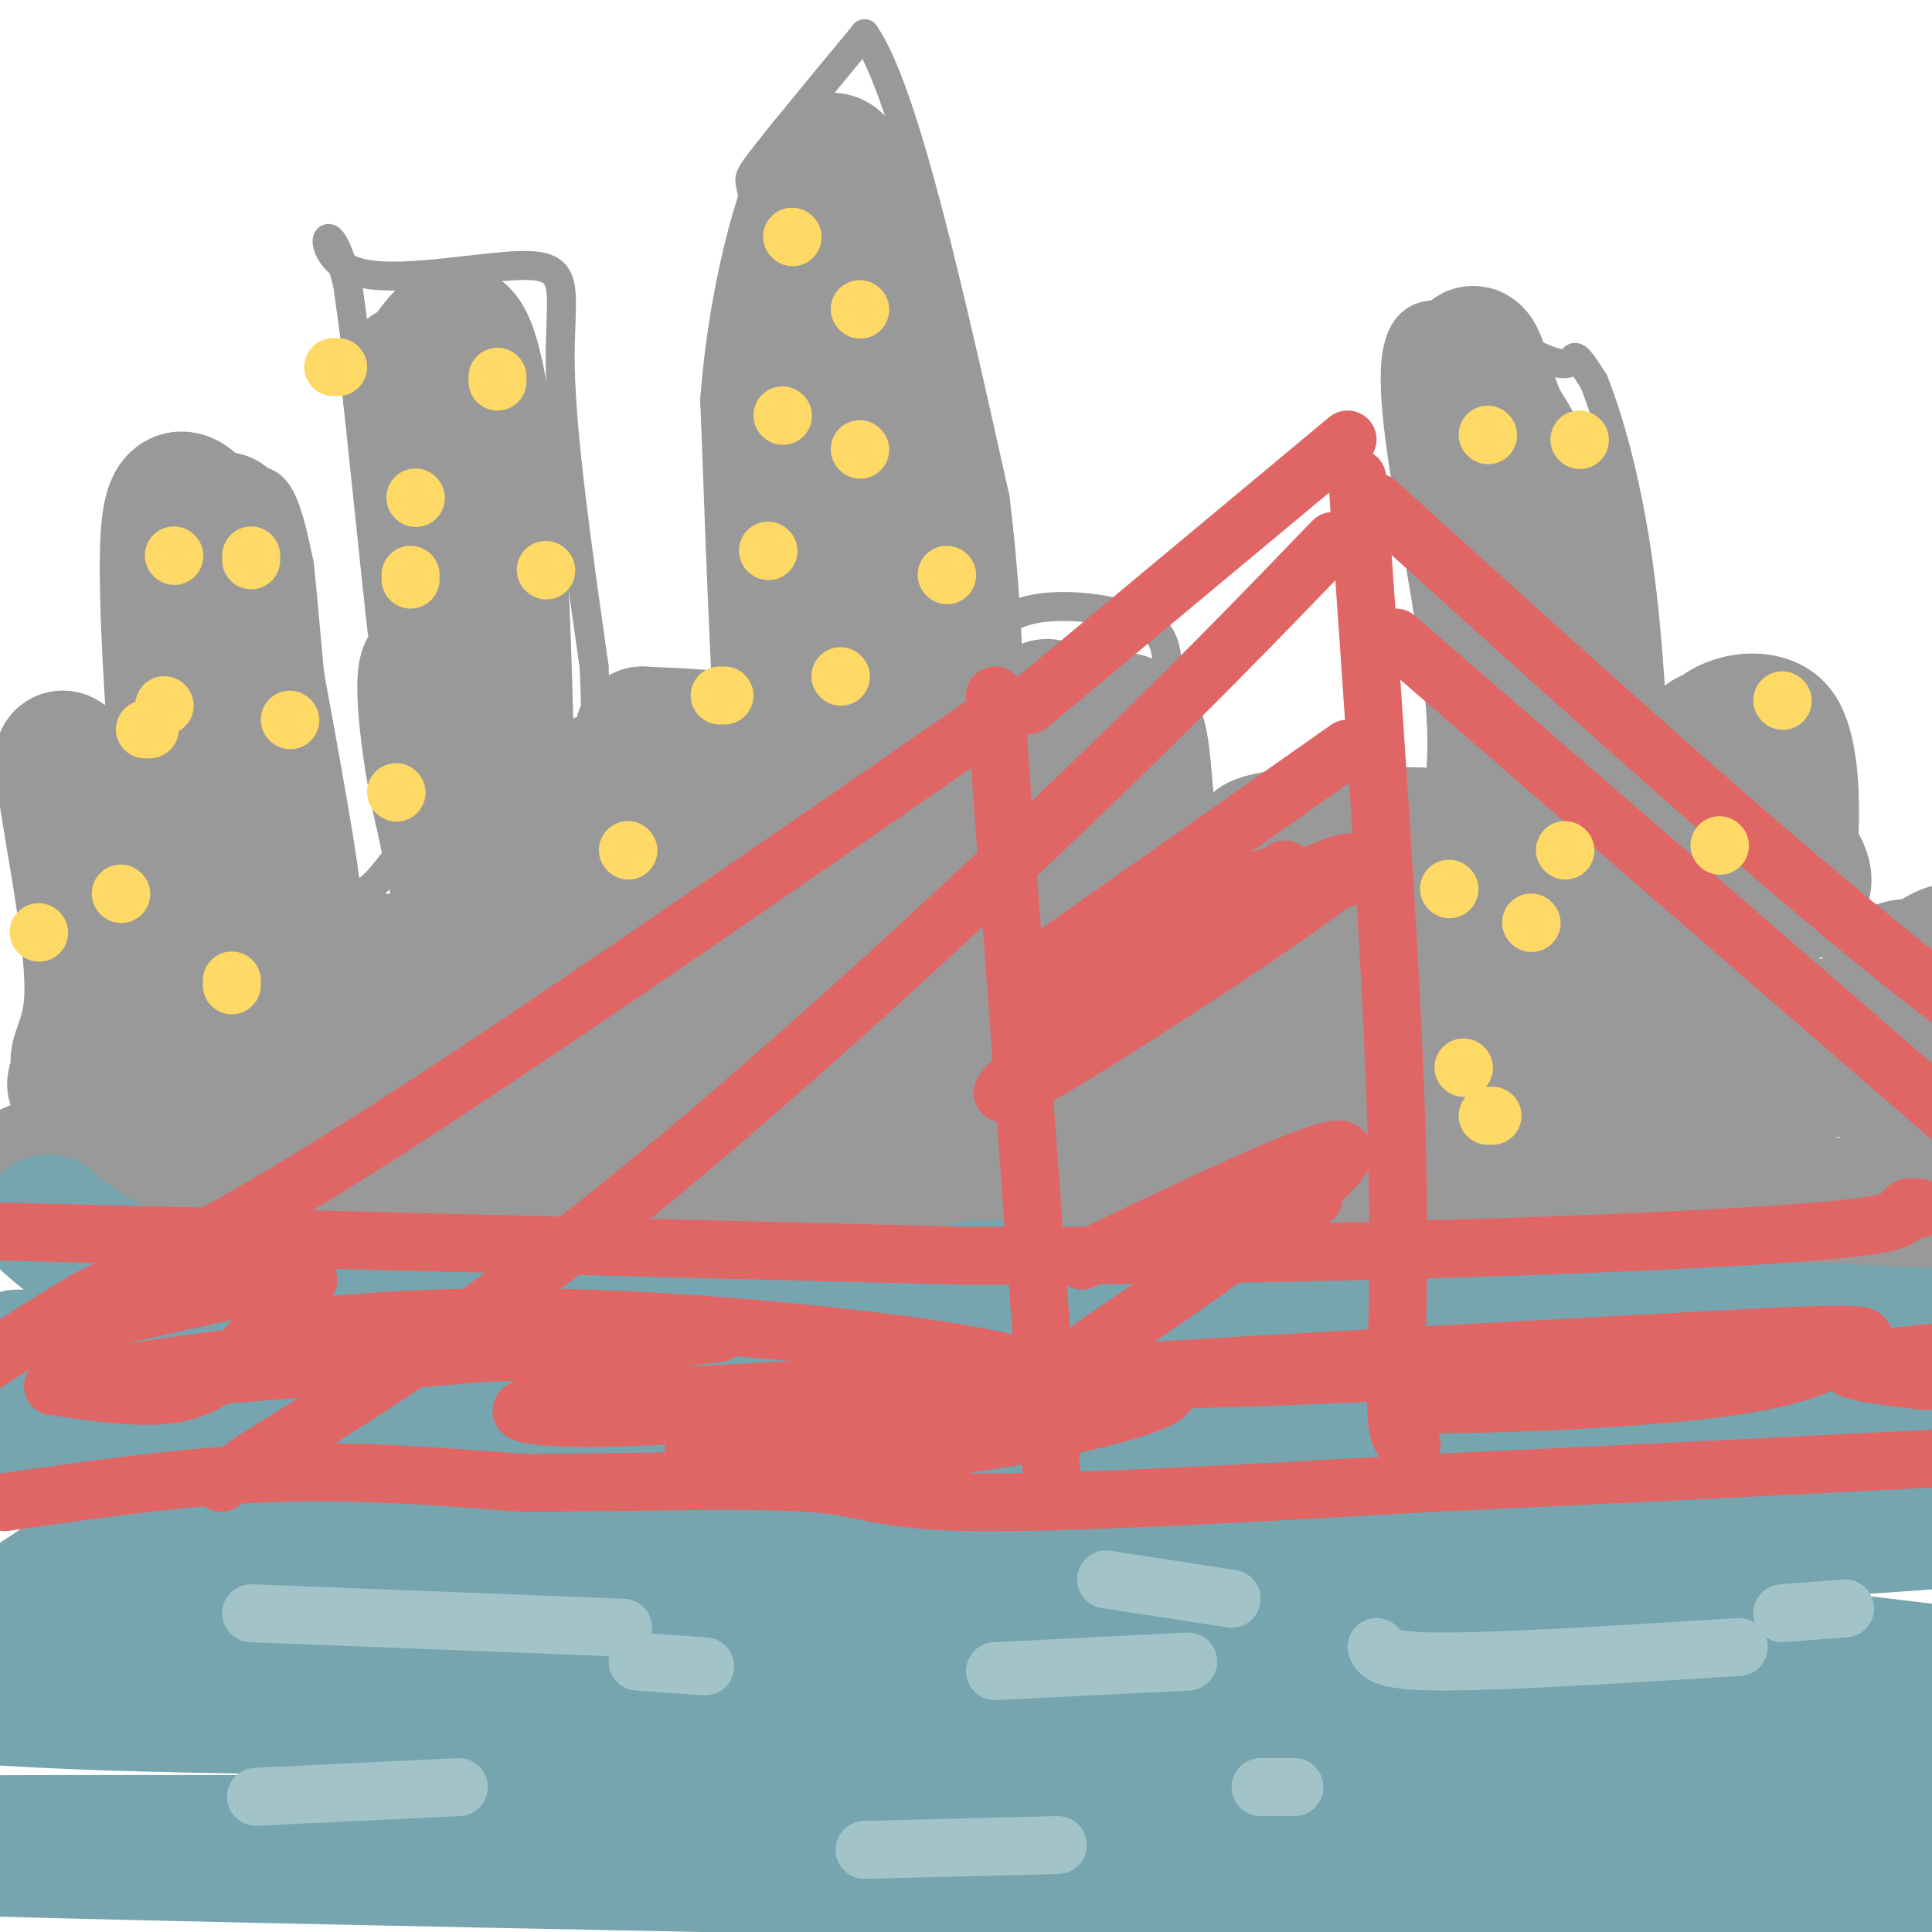 <svg viewBox='0 0 400 400' version='1.1' xmlns='http://www.w3.org/2000/svg' xmlns:xlink='http://www.w3.org/1999/xlink'><g fill='none' stroke='rgb(153,153,153)' stroke-width='6' stroke-linecap='round' stroke-linejoin='round'><path d='M4,251c9.667,2.417 19.333,4.833 37,6c17.667,1.167 43.333,1.083 69,1'/><path d='M110,258c18.467,0.911 30.133,2.689 60,3c29.867,0.311 77.933,-0.844 126,-2'/><path d='M296,259c40.667,-1.167 79.333,-3.083 118,-5'/><path d='M7,157c-2.622,-1.422 -5.244,-2.844 -1,-3c4.244,-0.156 15.356,0.956 20,-4c4.644,-4.956 2.822,-15.978 1,-27'/><path d='M27,123c-0.397,-6.799 -1.890,-10.297 2,-14c3.890,-3.703 13.163,-7.612 19,-9c5.837,-1.388 8.239,-0.254 10,3c1.761,3.254 2.880,8.627 4,14'/><path d='M62,117c1.644,15.422 3.756,46.978 7,60c3.244,13.022 7.622,7.511 12,2'/><path d='M81,179c3.036,-0.476 4.625,-2.667 6,0c1.375,2.667 2.536,10.190 0,-9c-2.536,-19.190 -8.768,-65.095 -15,-111'/><path d='M72,59c-4.263,-17.654 -7.421,-6.289 1,-3c8.421,3.289 28.421,-1.499 37,-1c8.579,0.499 5.737,6.285 6,21c0.263,14.715 3.632,38.357 7,62'/><path d='M123,138c1.000,21.867 0.000,45.533 4,55c4.000,9.467 13.000,4.733 22,0'/><path d='M149,193c4.274,5.095 3.958,17.833 3,-1c-0.958,-18.833 -2.560,-69.238 -2,-99c0.560,-29.762 3.280,-38.881 6,-48'/><path d='M156,45c0.178,-8.711 -2.378,-6.489 1,-11c3.378,-4.511 12.689,-15.756 22,-27'/><path d='M179,7c8.167,11.500 17.583,53.750 27,96'/><path d='M206,103c4.733,36.978 3.067,81.422 2,91c-1.067,9.578 -1.533,-15.711 -2,-41'/><path d='M206,153c-1.107,-11.884 -2.874,-21.093 3,-25c5.874,-3.907 19.389,-2.514 26,0c6.611,2.514 6.317,6.147 7,12c0.683,5.853 2.341,13.927 4,22'/><path d='M246,162c1.022,10.711 1.578,26.489 5,33c3.422,6.511 9.711,3.756 16,1'/><path d='M267,196c-2.889,-5.800 -18.111,-20.800 -15,-28c3.111,-7.200 24.556,-6.600 46,-6'/><path d='M298,162c3.512,-20.510 -10.708,-68.786 -9,-87c1.708,-18.214 19.344,-6.365 28,-2c8.656,4.365 8.330,1.247 9,1c0.670,-0.247 2.335,2.376 4,5'/><path d='M330,79c2.679,6.774 7.375,21.208 10,44c2.625,22.792 3.179,53.940 4,59c0.821,5.060 1.911,-15.970 3,-37'/><path d='M347,145c7.000,-8.067 23.000,-9.733 30,0c7.000,9.733 5.000,30.867 3,52'/><path d='M380,197c2.822,6.444 8.378,-3.444 15,-8c6.622,-4.556 14.311,-3.778 22,-3'/></g>
<g fill='none' stroke='rgb(153,153,153)' stroke-width='28' stroke-linecap='round' stroke-linejoin='round'><path d='M85,78c2.500,25.167 5.000,50.333 5,51c0.000,0.667 -2.500,-23.167 -5,-47'/><path d='M85,82c-0.774,-7.821 -0.208,-3.875 2,-6c2.208,-2.125 6.060,-10.321 9,-6c2.940,4.321 4.970,21.161 7,38'/><path d='M103,108c1.844,29.022 2.956,82.578 1,97c-1.956,14.422 -6.978,-10.289 -12,-35'/><path d='M92,170c-2.924,-11.883 -4.234,-24.090 -4,-29c0.234,-4.910 2.011,-2.522 4,2c1.989,4.522 4.189,11.179 5,21c0.811,9.821 0.232,22.806 -1,31c-1.232,8.194 -3.116,11.597 -5,15'/><path d='M91,210c-6.214,-1.548 -19.250,-12.917 -25,-17c-5.750,-4.083 -4.214,-0.881 -6,-13c-1.786,-12.119 -6.893,-39.560 -12,-67'/><path d='M48,113c-2.179,-10.310 -1.625,-2.583 -4,-4c-2.375,-1.417 -7.679,-11.976 -9,0c-1.321,11.976 1.339,46.488 4,81'/><path d='M39,190c1.452,20.643 3.083,31.750 1,26c-2.083,-5.750 -7.881,-28.357 -13,-41c-5.119,-12.643 -9.560,-15.321 -14,-18'/><path d='M13,157c-0.071,7.690 6.750,35.917 6,50c-0.750,14.083 -9.071,14.024 7,15c16.071,0.976 56.536,2.988 97,5'/><path d='M123,227c8.548,-4.345 -18.583,-17.708 -38,-23c-19.417,-5.292 -31.119,-2.512 -31,-2c0.119,0.512 12.060,-1.244 24,-3'/><path d='M78,199c24.060,0.464 72.208,3.125 77,-1c4.792,-4.125 -33.774,-15.036 -43,-20c-9.226,-4.964 10.887,-3.982 31,-3'/><path d='M143,175c11.144,-0.793 23.502,-1.274 16,-3c-7.502,-1.726 -34.866,-4.695 -37,-8c-2.134,-3.305 20.962,-6.944 27,-9c6.038,-2.056 -4.981,-2.528 -16,-3'/><path d='M133,152c3.689,1.444 20.911,6.556 28,-2c7.089,-8.556 4.044,-30.778 1,-53'/><path d='M162,97c0.905,-9.440 2.667,-6.542 3,12c0.333,18.542 -0.762,52.726 -2,51c-1.238,-1.726 -2.619,-39.363 -4,-77'/><path d='M159,83c1.810,-23.810 8.333,-44.833 12,-49c3.667,-4.167 4.476,8.524 5,27c0.524,18.476 0.762,42.738 1,67'/><path d='M177,128c0.024,32.929 -0.417,81.750 -1,71c-0.583,-10.750 -1.310,-81.071 -1,-114c0.310,-32.929 1.655,-28.464 3,-24'/><path d='M178,61c1.431,-7.789 3.507,-15.263 9,18c5.493,33.263 14.402,107.263 14,128c-0.402,20.737 -10.115,-11.789 -15,-25c-4.885,-13.211 -4.943,-7.105 -5,-1'/><path d='M181,181c-7.931,7.443 -25.260,26.552 -28,35c-2.740,8.448 9.108,6.236 -15,7c-24.108,0.764 -84.174,4.504 -106,7c-21.826,2.496 -5.413,3.748 11,5'/><path d='M43,235c33.202,0.786 110.708,0.250 135,1c24.292,0.750 -4.631,2.786 -40,1c-35.369,-1.786 -77.185,-7.393 -119,-13'/><path d='M19,224c-13.074,-0.318 13.743,5.387 24,9c10.257,3.613 3.956,5.133 44,7c40.044,1.867 126.435,4.079 144,5c17.565,0.921 -33.696,0.549 -67,-1c-33.304,-1.549 -48.652,-4.274 -64,-7'/><path d='M100,237c-17.022,-1.578 -27.578,-2.022 -42,-1c-14.422,1.022 -32.711,3.511 -51,6'/><path d='M7,242c-5.178,1.577 7.376,2.520 17,3c9.624,0.480 16.316,0.496 49,-2c32.684,-2.496 91.359,-7.504 124,-11c32.641,-3.496 39.250,-5.480 27,-6c-12.250,-0.520 -43.357,0.423 -56,0c-12.643,-0.423 -6.821,-2.211 -1,-4'/><path d='M167,222c4.524,-3.381 16.333,-9.833 27,-10c10.667,-0.167 20.190,5.952 21,-1c0.810,-6.952 -7.095,-26.976 -15,-47'/><path d='M200,164c-0.171,-9.434 6.903,-9.518 14,-11c7.097,-1.482 14.219,-4.360 18,-4c3.781,0.360 4.223,3.960 5,13c0.777,9.040 1.888,23.520 3,38'/><path d='M240,200c1.803,15.102 4.812,33.856 1,29c-3.812,-4.856 -14.444,-33.322 -20,-52c-5.556,-18.678 -6.034,-27.567 -5,-30c1.034,-2.433 3.581,1.591 6,10c2.419,8.409 4.709,21.205 7,34'/><path d='M229,191c2.736,11.003 6.076,21.512 5,28c-1.076,6.488 -6.567,8.956 5,6c11.567,-2.956 40.191,-11.334 42,-17c1.809,-5.666 -23.197,-8.619 -32,-10c-8.803,-1.381 -1.401,-1.191 6,-1'/><path d='M255,197c6.982,0.158 21.439,1.053 24,-3c2.561,-4.053 -6.772,-13.053 -11,-17c-4.228,-3.947 -3.351,-2.842 4,-2c7.351,0.842 21.175,1.421 35,2'/><path d='M307,177c5.333,-16.000 1.167,-57.000 -3,-98'/><path d='M304,79c0.474,-13.831 3.158,0.592 6,7c2.842,6.408 5.842,4.802 8,30c2.158,25.198 3.474,77.199 4,80c0.526,2.801 0.263,-43.600 0,-90'/><path d='M322,106c1.249,-8.886 4.371,13.898 6,28c1.629,14.102 1.767,19.522 0,31c-1.767,11.478 -5.437,29.013 -6,37c-0.563,7.987 1.982,6.425 -9,4c-10.982,-2.425 -35.491,-5.712 -60,-9'/><path d='M253,197c0.159,-1.201 30.558,0.297 57,-1c26.442,-1.297 48.927,-5.388 58,-9c9.073,-3.612 4.735,-6.746 2,-12c-2.735,-5.254 -3.868,-12.627 -5,-20'/><path d='M365,155c-0.378,2.222 1.178,17.778 0,21c-1.178,3.222 -5.089,-5.889 -9,-15'/><path d='M356,161c-1.834,-5.206 -1.919,-10.722 -3,-7c-1.081,3.722 -3.159,16.681 -8,26c-4.841,9.319 -12.446,14.997 -19,19c-6.554,4.003 -12.056,6.331 -24,9c-11.944,2.669 -30.331,5.680 -40,8c-9.669,2.320 -10.620,3.949 -7,5c3.620,1.051 11.810,1.526 20,2'/><path d='M275,223c21.325,-2.069 64.637,-8.242 87,-10c22.363,-1.758 23.777,0.899 23,3c-0.777,2.101 -3.744,3.646 -11,7c-7.256,3.354 -18.800,8.518 -46,12c-27.200,3.482 -70.057,5.280 -91,7c-20.943,1.720 -19.971,3.360 -19,5'/><path d='M218,247c-1.772,2.378 3.298,5.823 41,6c37.702,0.177 108.035,-2.914 136,-4c27.965,-1.086 13.561,-0.167 6,-6c-7.561,-5.833 -8.281,-18.416 -9,-31'/><path d='M392,212c-1.800,-7.222 -1.800,-9.778 0,-11c1.800,-1.222 5.400,-1.111 9,-1'/></g>
<g fill='none' stroke='rgb(118,165,175)' stroke-width='28' stroke-linecap='round' stroke-linejoin='round'><path d='M10,253c6.222,5.380 12.443,10.759 30,13c17.557,2.241 46.448,1.343 73,3c26.552,1.657 50.764,5.869 86,9c35.236,3.131 81.496,5.180 116,5c34.504,-0.180 57.252,-2.590 80,-5'/><path d='M395,278c26.297,-0.483 52.038,0.809 14,-1c-38.038,-1.809 -139.856,-6.718 -180,-9c-40.144,-2.282 -18.612,-1.938 -43,3c-24.388,4.938 -94.694,14.469 -165,24'/><path d='M21,295c-40.571,5.071 -59.500,5.750 -49,5c10.500,-0.750 50.429,-2.929 133,-2c82.571,0.929 207.786,4.964 333,9'/><path d='M438,307c53.277,1.457 19.969,0.601 5,2c-14.969,1.399 -11.599,5.055 -76,8c-64.401,2.945 -196.571,5.181 -244,5c-47.429,-0.181 -10.115,-2.780 -33,3c-22.885,5.780 -105.967,19.937 -120,24c-14.033,4.063 40.984,-1.969 96,-8'/><path d='M66,341c25.432,-2.743 41.011,-5.599 66,-7c24.989,-1.401 59.387,-1.347 90,-1c30.613,0.347 57.440,0.985 102,5c44.560,4.015 106.851,11.406 123,15c16.149,3.594 -13.845,3.391 -33,4c-19.155,0.609 -27.473,2.031 -89,0c-61.527,-2.031 -176.264,-7.516 -291,-13'/><path d='M34,344c-60.367,-1.689 -65.783,0.589 -62,3c3.783,2.411 16.767,4.956 67,6c50.233,1.044 137.717,0.589 218,2c80.283,1.411 153.367,4.689 169,8c15.633,3.311 -26.183,6.656 -68,10'/><path d='M358,373c-20.345,3.393 -37.208,6.875 -129,8c-91.792,1.125 -258.512,-0.107 -250,1c8.512,1.107 192.256,4.554 376,8'/><path d='M355,390c71.113,0.704 60.895,-1.535 60,-3c-0.895,-1.465 7.533,-2.154 14,-2c6.467,0.154 10.974,1.152 2,-5c-8.974,-6.152 -31.427,-19.452 -48,-32c-16.573,-12.548 -27.264,-24.343 -36,-31c-8.736,-6.657 -15.517,-8.176 -26,-9c-10.483,-0.824 -24.669,-0.953 -53,3c-28.331,3.953 -70.809,11.986 -101,15c-30.191,3.014 -48.096,1.007 -66,-1'/><path d='M101,325c-17.853,-0.930 -29.486,-2.754 -57,1c-27.514,3.754 -70.907,13.088 -55,11c15.907,-2.088 91.116,-15.596 108,-26c16.884,-10.404 -24.558,-17.702 -66,-25'/><path d='M31,286c-19.071,-5.012 -33.750,-5.042 -25,-5c8.750,0.042 40.929,0.155 42,2c1.071,1.845 -28.964,5.423 -59,9'/><path d='M-11,292c-2.145,3.434 21.992,7.518 33,11c11.008,3.482 8.887,6.360 9,8c0.113,1.640 2.461,2.040 -7,9c-9.461,6.960 -30.730,20.480 -52,34'/></g>
<g fill='none' stroke='rgb(224,102,102)' stroke-width='12' stroke-linecap='round' stroke-linejoin='round'><path d='M1,311c18.583,-2.667 37.167,-5.333 55,-6c17.833,-0.667 34.917,0.667 52,2'/><path d='M108,307c20.512,0.024 45.792,-0.917 59,0c13.208,0.917 14.345,3.690 34,4c19.655,0.310 57.827,-1.845 96,-4'/><path d='M297,307c33.167,-1.500 68.083,-3.250 103,-5'/><path d='M1,255c0.000,0.000 199.000,5.000 199,5'/><path d='M200,260c65.267,0.111 128.933,-2.111 161,-4c32.067,-1.889 32.533,-3.444 33,-5'/><path d='M394,251c5.667,-1.000 3.333,-1.000 1,-1'/><path d='M206,144c0.000,0.000 12.000,165.000 12,165'/><path d='M281,99c3.444,48.822 6.889,97.644 8,131c1.111,33.356 -0.111,51.244 0,60c0.111,8.756 1.556,8.378 3,8'/><path d='M292,298c0.500,1.500 0.250,1.250 0,1'/><path d='M213,146c0.000,0.000 66.000,-55.000 66,-55'/><path d='M215,200c0.000,0.000 64.000,-45.000 64,-45'/><path d='M266,180c-32.867,24.911 -65.733,49.822 -57,46c8.733,-3.822 59.067,-36.378 69,-45c9.933,-8.622 -20.533,6.689 -51,22'/><path d='M227,203c-10.869,5.357 -12.542,7.750 -10,5c2.542,-2.750 9.298,-10.643 18,-16c8.702,-5.357 19.351,-8.179 30,-11'/><path d='M224,261c23.893,-11.458 47.786,-22.917 53,-23c5.214,-0.083 -8.250,11.208 -23,22c-14.750,10.792 -30.786,21.083 -28,19c2.786,-2.083 24.393,-16.542 46,-31'/><path d='M205,149c-46.917,32.500 -93.833,65.000 -125,85c-31.167,20.000 -46.583,27.500 -62,35'/><path d='M18,269c-16.667,10.000 -27.333,17.500 -38,25'/><path d='M276,112c-15.622,16.222 -31.244,32.444 -57,57c-25.756,24.556 -61.644,57.444 -91,81c-29.356,23.556 -52.178,37.778 -75,52'/><path d='M53,302c-12.500,8.667 -6.250,4.333 0,0'/><path d='M285,104c43.167,39.083 86.333,78.167 116,101c29.667,22.833 45.833,29.417 62,36'/><path d='M289,132c0.000,0.000 134.000,116.000 134,116'/><path d='M31,261c0.000,0.000 -4.000,3.000 -4,3'/><path d='M9,276c20.826,-4.834 41.652,-9.668 50,-11c8.348,-1.332 4.217,0.839 0,5c-4.217,4.161 -8.520,10.313 -13,14c-4.480,3.687 -9.137,4.911 -15,5c-5.863,0.089 -12.931,-0.955 -20,-2'/><path d='M11,287c8.833,-2.191 40.914,-6.670 65,-9c24.086,-2.330 40.177,-2.512 22,0c-18.177,2.512 -70.622,7.718 -70,8c0.622,0.282 54.311,-4.359 108,-9'/><path d='M136,277c19.229,-1.595 13.302,-1.084 5,0c-8.302,1.084 -18.979,2.741 -38,3c-19.021,0.259 -46.387,-0.879 -46,-3c0.387,-2.121 28.527,-5.225 65,-4c36.473,1.225 81.278,6.779 89,10c7.722,3.221 -21.639,4.111 -51,5'/><path d='M160,288c-19.054,1.185 -41.188,1.648 -49,3c-7.812,1.352 -1.303,3.594 29,2c30.303,-1.594 84.401,-7.025 98,-6c13.599,1.025 -13.300,8.507 -38,12c-24.700,3.493 -47.200,2.998 -54,2c-6.800,-0.998 2.100,-2.499 11,-4'/><path d='M157,297c11.612,-2.928 35.144,-8.249 68,-11c32.856,-2.751 75.038,-2.933 62,-2c-13.038,0.933 -81.297,2.981 -78,2c3.297,-0.981 78.148,-4.990 153,-9'/><path d='M362,277c29.051,-1.421 25.179,-0.474 21,2c-4.179,2.474 -8.663,6.474 -32,9c-23.337,2.526 -65.525,3.579 -60,2c5.525,-1.579 58.762,-5.789 112,-10'/><path d='M403,280c12.800,-1.289 -11.200,0.489 -18,2c-6.800,1.511 3.600,2.756 14,4'/></g>
<g fill='none' stroke='rgb(255,217,102)' stroke-width='12' stroke-linecap='round' stroke-linejoin='round'><path d='M36,115c0.000,0.000 0.100,0.100 0.1,0.1'/><path d='M52,115c0.000,0.000 0.000,1.000 0,1'/><path d='M34,146c0.000,0.000 0.100,0.100 0.1,0.1'/><path d='M30,151c0.000,0.000 1.000,0.000 1,0'/><path d='M60,149c0.000,0.000 0.100,0.100 0.1,0.1'/><path d='M25,185c0.000,0.000 0.100,0.100 0.1,0.1'/><path d='M8,193c0.000,0.000 0.100,0.100 0.1,0.1'/><path d='M48,204c0.000,0.000 0.000,-1.000 0,-1'/><path d='M69,76c0.000,0.000 1.000,0.000 1,0'/><path d='M103,78c0.000,0.000 0.000,1.000 0,1'/><path d='M86,103c0.000,0.000 0.100,0.100 0.1,0.1'/><path d='M85,120c0.000,0.000 0.000,-1.000 0,-1'/><path d='M113,118c0.000,0.000 0.100,0.100 0.1,0.1'/><path d='M82,164c0.000,0.000 0.100,0.100 0.1,0.1'/><path d='M164,49c0.000,0.000 0.100,0.100 0.1,0.1'/><path d='M178,64c0.000,0.000 0.100,0.100 0.1,0.1'/><path d='M162,86c0.000,0.000 0.100,0.100 0.1,0.1'/><path d='M178,93c0.000,0.000 0.100,0.100 0.1,0.1'/><path d='M159,114c0.000,0.000 0.100,0.100 0.1,0.1'/><path d='M149,144c0.000,0.000 1.000,0.000 1,0'/><path d='M196,119c0.000,0.000 0.100,0.100 0.1,0.1'/><path d='M174,140c0.000,0.000 0.100,0.100 0.1,0.1'/><path d='M130,176c0.000,0.000 0.100,0.100 0.1,0.1'/><path d='M308,90c0.000,0.000 0.100,0.100 0.1,0.1'/><path d='M327,91c0.000,0.000 0.100,0.100 0.1,0.1'/><path d='M300,184c0.000,0.000 0.100,0.100 0.1,0.1'/><path d='M324,176c0.000,0.000 0.100,0.100 0.1,0.1'/><path d='M317,191c0.000,0.000 0.100,0.100 0.1,0.1'/><path d='M303,221c0.000,0.000 0.100,0.100 0.1,0.1'/><path d='M308,231c0.000,0.000 1.000,0.000 1,0'/><path d='M369,145c0.000,0.000 0.100,0.100 0.1,0.1'/><path d='M356,175c0.000,0.000 0.100,0.100 0.1,0.1'/></g>
<g fill='none' stroke='rgb(162,196,201)' stroke-width='12' stroke-linecap='round' stroke-linejoin='round'><path d='M52,334c0.000,0.000 77.000,3.000 77,3'/><path d='M206,346c0.000,0.000 40.000,-2.000 40,-2'/><path d='M285,341c0.750,1.500 1.500,3.000 14,3c12.500,0.000 36.750,-1.500 61,-3'/><path d='M382,333c0.000,0.000 -13.000,1.000 -13,1'/><path d='M255,331c0.000,0.000 -26.000,-4.000 -26,-4'/><path d='M146,345c0.000,0.000 -14.000,-1.000 -14,-1'/><path d='M53,372c0.000,0.000 42.000,-2.000 42,-2'/><path d='M179,383c0.000,0.000 40.000,-1.000 40,-1'/><path d='M261,370c0.000,0.000 7.000,0.000 7,0'/></g>
<g fill='none' stroke='rgb(224,102,102)' stroke-width='12' stroke-linecap='round' stroke-linejoin='round'><path d='M219,207c0.000,0.000 66.000,-28.000 66,-28'/></g>
</svg>